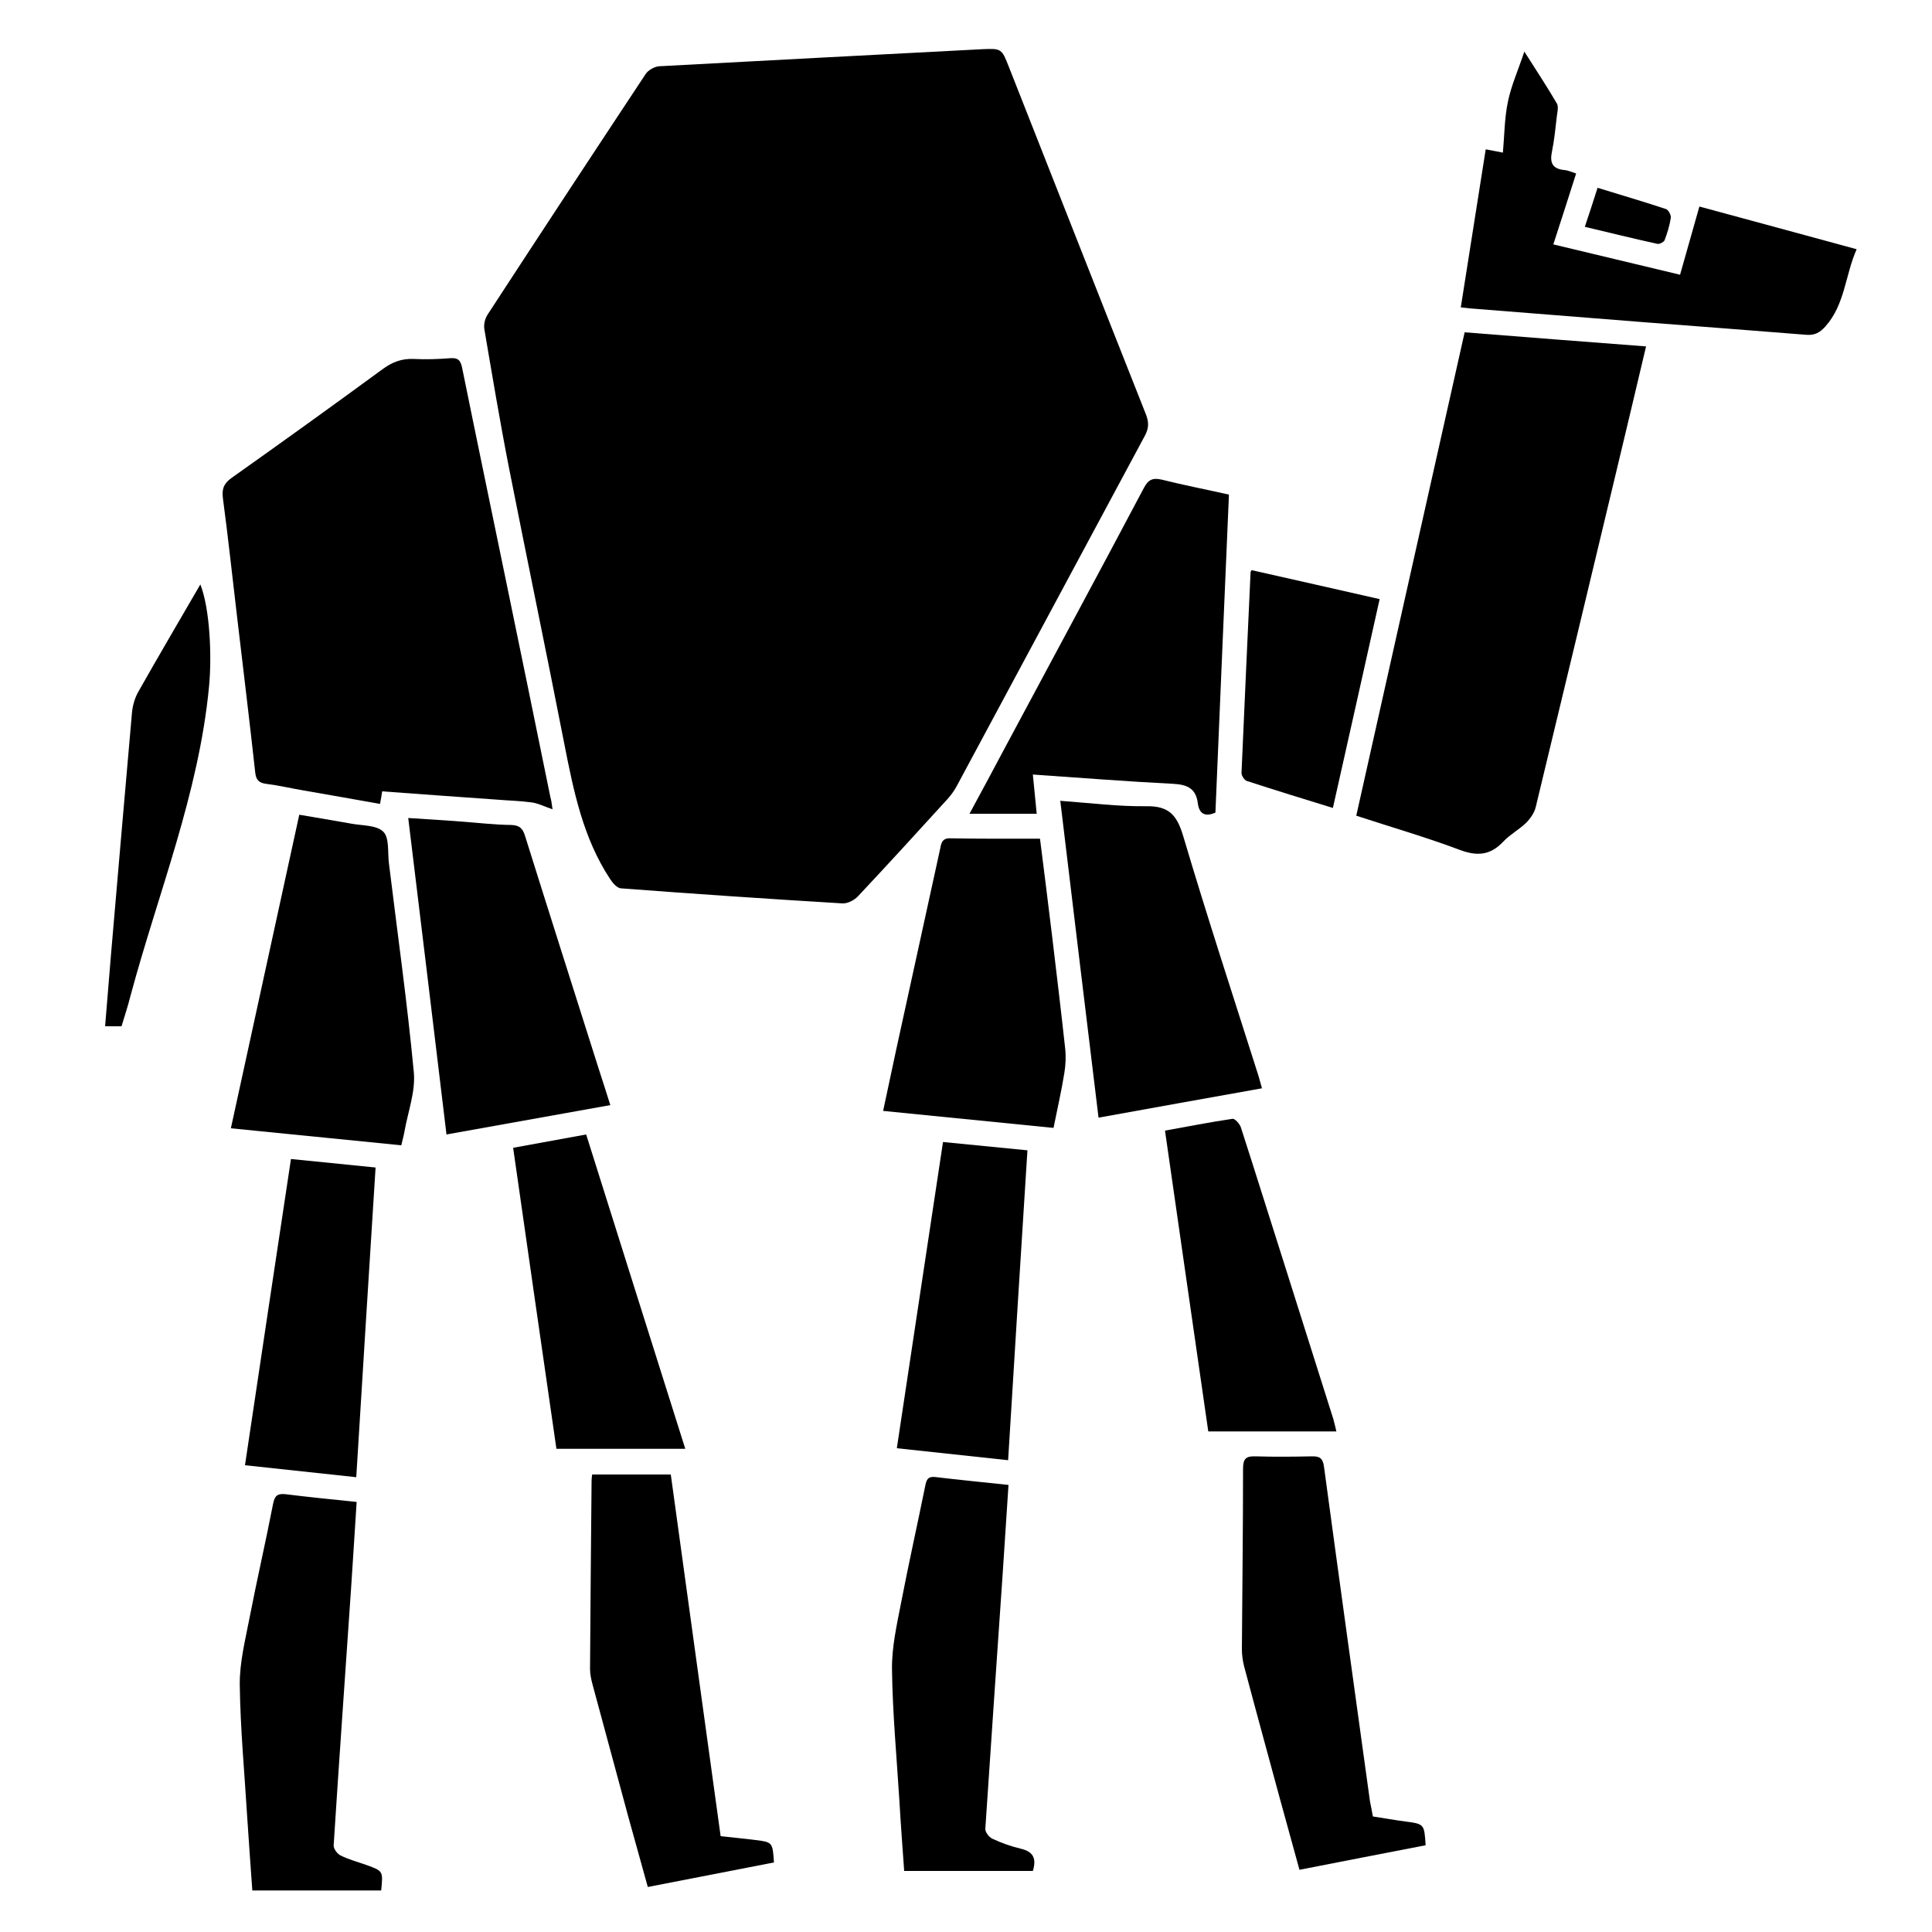 <?xml version="1.0" encoding="utf-8"?>
<!-- Generator: Adobe Illustrator 22.1.0, SVG Export Plug-In . SVG Version: 6.00 Build 0)  -->
<svg version="1.1" id="Layer_1" xmlns="http://www.w3.org/2000/svg" xmlns:xlink="http://www.w3.org/1999/xlink" x="0px" y="0px"
	 viewBox="0 0 1000 1000" style="enable-background:new 0 0 1000 1000;" xml:space="preserve">
<g>
	<path d="M507.7,25.5c10.8-0.5,10.7-0.5,14.6,9.4c23.6,59.8,47.1,119.7,70.8,179.5c1.6,4.1,1.6,7.2-0.5,11.1
		c-32.5,60.4-64.8,120.8-97.3,181.2c-1.3,2.4-2.9,4.7-4.7,6.7c-15.5,17-30.9,33.9-46.6,50.6c-1.9,2-5.3,3.7-7.9,3.6
		c-38.2-2.3-76.5-4.9-114.7-7.8c-2-0.1-4.3-2.8-5.6-4.8c-14-21.2-18.9-45.5-23.7-69.9c-9.3-47.6-19.2-95.1-28.6-142.7
		c-4.7-23.9-8.7-48-12.8-72c-0.4-2.4,0.3-5.5,1.7-7.6c27.1-41.6,54.4-83.1,81.8-124.5c1.3-2,4.5-3.8,6.9-4
		C396.7,31.3,452.2,28.4,507.7,25.5z"/>
	<path d="M286,418.9c-4.4-1.5-7.6-3.2-11-3.6c-5.8-0.8-11.7-0.9-17.6-1.4c-19.7-1.4-39.5-2.8-59.6-4.3c-0.3,2-0.6,4-1.1,6.5
		c-13.4-2.4-26.6-4.7-39.8-7c-6.4-1.1-12.8-2.6-19.2-3.4c-3.8-0.5-5.2-2.1-5.6-5.9c-3-27.2-6.3-54.3-9.5-81.5
		c-2.4-20.1-4.5-40.1-7.2-60.2c-0.7-5.1,0.5-8,4.7-10.9c26.1-18.5,52.1-37.2,77.9-56.1c5-3.7,10-5.6,16.2-5.3
		c6.3,0.3,12.6,0.1,18.9-0.4c4-0.3,5.3,1.1,6.1,5c7.7,37.9,15.6,75.7,23.4,113.6c7.5,36.2,14.9,72.5,22.3,108.7
		C285.4,414.3,285.5,415.7,286,418.9z"/>
	<path d="M758.1,172c31.4,2.5,62.4,4.9,93.9,7.3c-5.3,22.3-10.4,44-15.6,65.6c-13.8,57.6-27.6,115.3-41.5,172.8c-0.7,3-2.8,6-5,8.2
		c-3.6,3.5-8.3,6-11.7,9.6c-6.8,7.3-13.7,7.8-22.9,4.3c-17.3-6.5-35-11.6-53.3-17.6C720.7,338.7,739.3,255.6,758.1,172z"/>
	<path d="M636.1,256c-2.4,55.3-4.7,110-7,164.6c-5.4,2.4-8.4,0.6-9.1-4.8c-1-7.7-5.4-9.7-12.8-10.1c-23.9-1.2-47.8-3.1-72.6-4.8
		c0.7,6.9,1.3,13.4,2,20.3c-11.8,0-23.1,0-34.8,0c6.4-11.8,12.7-23.5,18.9-35.2c23.8-44.5,47.8-88.9,71.4-133.5
		c2.3-4.4,4.7-5.3,9.4-4.2C612.7,251.1,624,253.3,636.1,256z"/>
	<path d="M207.7,592.8c-29.2-2.9-58.2-5.8-88.2-8.8c11.8-54.2,23.5-107.8,35.4-162.3c9.2,1.6,18,3,26.8,4.6
		c5.8,1.1,13.2,0.7,16.7,4.2c3.2,3.2,2.2,10.7,2.9,16.3c4.4,36.1,9.5,72.1,12.9,108.3c0.9,9.9-3,20.2-4.8,30.3
		C209,587.7,208.4,589.9,207.7,592.8z"/>
	<path d="M548.8,414.5c15.3,1.1,29.9,3,44.6,2.8c11.9-0.2,15.9,4.9,19.1,15.7c12.3,41.5,25.8,82.6,38.9,123.9c0.6,2,1.1,4,1.8,6.4
		c-28.1,5-55.8,10-84.6,15.2C562,523.9,555.4,469.8,548.8,414.5z"/>
	<path d="M315.9,572c-28.6,5.1-56.3,10.1-84.8,15.2c-6.6-54.8-13.1-108.9-19.8-163.8c9.3,0.6,18.1,1.1,26.8,1.8
		c8.8,0.6,17.6,1.7,26.4,1.8c4.4,0.1,6.1,1.8,7.3,5.8c12.5,39.9,25.2,79.7,37.8,119.5C311.7,558.7,313.7,565.1,315.9,572z"/>
	<path d="M815.8,89.8c-3.9,12.2-7.7,24.1-11.8,36.7c21.6,5.2,43,10.3,65.6,15.7c3.3-11.6,6.5-22.9,10-35.3
		c26.1,7.1,53.3,14.4,81.4,22.1c-6,13.5-6,28.7-16.3,40.1c-2.8,3.1-5.5,4.5-9.7,4.2c-28.3-2.3-56.6-4.4-85-6.6
		c-29.8-2.3-59.6-4.8-89.4-7.1c-1.2-0.1-2.5-0.3-4.5-0.5c4.3-27.4,8.6-54.4,12.9-81.8c3.4,0.6,6.2,1.2,8.9,1.7
		c0.8-9,0.8-17.8,2.6-26.4c1.7-8.3,5.3-16.3,8.5-25.9c6.1,9.6,11.7,18.1,16.8,26.8c1,1.7,0.3,4.5,0,6.8c-0.7,6.1-1.3,12.2-2.5,18.1
		c-1.2,5.7,0.1,8.9,6.2,9.6C811.4,88.1,813.1,88.9,815.8,89.8z"/>
	<path d="M538.3,434.1c2.2,17.4,4.3,34.1,6.3,50.7c2.3,19.2,4.6,38.4,6.7,57.6c0.5,4.3,0.3,8.8-0.4,13c-1.5,9.3-3.6,18.5-5.6,28.4
		c-29.3-2.9-58.3-5.8-88.2-8.8c2.4-11.2,4.6-21.7,6.9-32.3c7.5-34.3,15-68.5,22.5-102.8c0.6-2.9,0.8-6,5-6
		C506.9,434.2,522.2,434.1,538.3,434.1z"/>
	<path d="M710.6,940.2c6,0.9,11.4,1.9,16.8,2.6c9.8,1.3,9.8,1.3,10.5,12.3c-21.5,4.2-43.1,8.3-65.3,12.7
		c-3.4-12.5-6.8-24.6-10.1-36.7c-6.2-22.9-12.5-45.8-18.6-68.8c-0.7-2.8-1.1-5.8-1.1-8.7c0.2-31.2,0.6-62.3,0.6-93.5
		c0-5.1,1.6-6.5,6.5-6.3c9.7,0.3,19.4,0.2,29.1,0c4-0.1,5.7,0.9,6.3,5.4c7.8,57.7,15.8,115.4,23.8,173.2
		C709.6,934.9,710.1,937.3,710.6,940.2z"/>
	<path d="M306.5,763.2c13.7,0,27,0,40.7,0c8.6,62.4,17.1,124.4,25.8,187.2c6,0.7,12,1.2,18,2c8.9,1.1,8.9,1.2,9.6,11.6
		c-21.5,4.2-43.1,8.4-65.3,12.7c-3.4-12.2-6.7-24.1-10-36c-6.2-22.9-12.4-45.8-18.6-68.8c-0.7-2.6-1.3-5.4-1.3-8
		c0.2-32.4,0.5-64.8,0.8-97.3C306.2,765.6,306.3,764.6,306.5,763.2z"/>
	<path d="M197.3,978.5c-22.3,0-44.3,0-66.7,0c-0.9-12.7-1.8-25-2.6-37.3c-1.4-23.1-3.6-46.2-3.9-69.3c-0.1-11.6,2.9-23.2,5.1-34.7
		c3.8-19.6,8.3-39,12.1-58.6c0.8-4.2,2.1-5.7,6.5-5.2c12.1,1.5,24.1,2.7,36.8,4c-1,15.3-1.9,30.2-2.9,45c-3,44.3-6.2,88.6-9,132.8
		c-0.1,1.7,1.9,4.4,3.6,5.2c4.3,2.1,9,3.4,13.6,5C198.3,968.5,198.3,968.4,197.3,978.5z"/>
	<path d="M534.6,968.4c-22.2,0-44.2,0-66.6,0c-0.9-12.5-1.8-24.6-2.5-36.7c-1.4-22.5-3.5-44.9-3.8-67.4c-0.2-11.6,2.5-23.3,4.7-34.7
		c3.9-20.2,8.4-40.3,12.5-60.5c0.6-3.1,1.3-5,5.1-4.6c12.5,1.5,25,2.7,38,4.1c-1,15.5-2,30.6-3,45.7c-3,44.1-6.1,88.2-9,132.3
		c-0.1,1.7,1.9,4.3,3.6,5.1c4.7,2.2,9.7,4,14.8,5.2C534.8,958.4,536.6,961.9,534.6,968.4z"/>
	<path d="M354.7,749.9c-22.8,0-44.4,0-66.7,0c-7.5-51.8-14.9-103.3-22.4-155.8c12.4-2.3,24.7-4.5,37.8-6.9
		C320.4,641.3,337.4,695.1,354.7,749.9z"/>
	<path d="M691.7,740.9c-22.2,0-43.8,0-66.3,0c-7.4-51.5-14.9-103.2-22.4-155.7c11.8-2.1,23.3-4.4,34.9-6.1c1.3-0.2,3.8,2.6,4.4,4.5
		c7.8,24.2,15.4,48.5,23.1,72.7c8.2,26,16.5,52.1,24.7,78.1C690.7,736.4,691.1,738.4,691.7,740.9z"/>
	<path d="M150.6,599.9c15,1.5,29.2,2.9,43.8,4.4c-3.4,53.6-6.7,106.6-10,160.3c-19.3-2.1-38.2-4.1-57.6-6.2
		C134.7,705.3,142.6,653,150.6,599.9z"/>
	<path d="M521.8,755.8c-19.4-2.1-38.2-4.1-57.6-6.2c8-52.9,15.8-105.2,23.9-158.5c14.4,1.4,28.8,2.8,43.7,4.3
		C528.4,648.8,525.1,701.8,521.8,755.8z"/>
	<path d="M714.1,310.1c-8.1,36.2-16,71.8-24.2,108.1c-15.2-4.7-29.9-9.2-44.6-14c-1.2-0.4-2.7-2.7-2.7-4.1
		c1.5-34.7,3.1-69.4,4.7-104c0-0.2,0.2-0.4,0.5-1C669.7,300,691.5,305,714.1,310.1z"/>
	<path d="M62.9,531.2c-2.8,0-5.3,0-8.5,0c1-12.4,2-24.5,3-36.5c3.6-41.9,7.2-83.8,10.9-125.7c0.3-3.6,1.4-7.5,3.1-10.6
		c10.5-18.6,21.4-37.1,32.3-55.9c5,12.7,6,37.3,4.5,52.8c-5.3,55.6-26.4,107-40.7,160.3C66.2,520.8,64.5,525.9,62.9,531.2z"/>
	<path d="M820.3,117.4c2.3-6.9,4.4-13.2,6.6-20.2c11.9,3.7,23.7,7.1,35.4,11c1.3,0.4,2.7,3.2,2.5,4.6c-0.6,3.9-1.8,7.8-3.2,11.5
		c-0.4,1-2.7,2.2-3.8,1.9C845.4,123.5,833,120.4,820.3,117.4z"/>
</g>
</svg>
